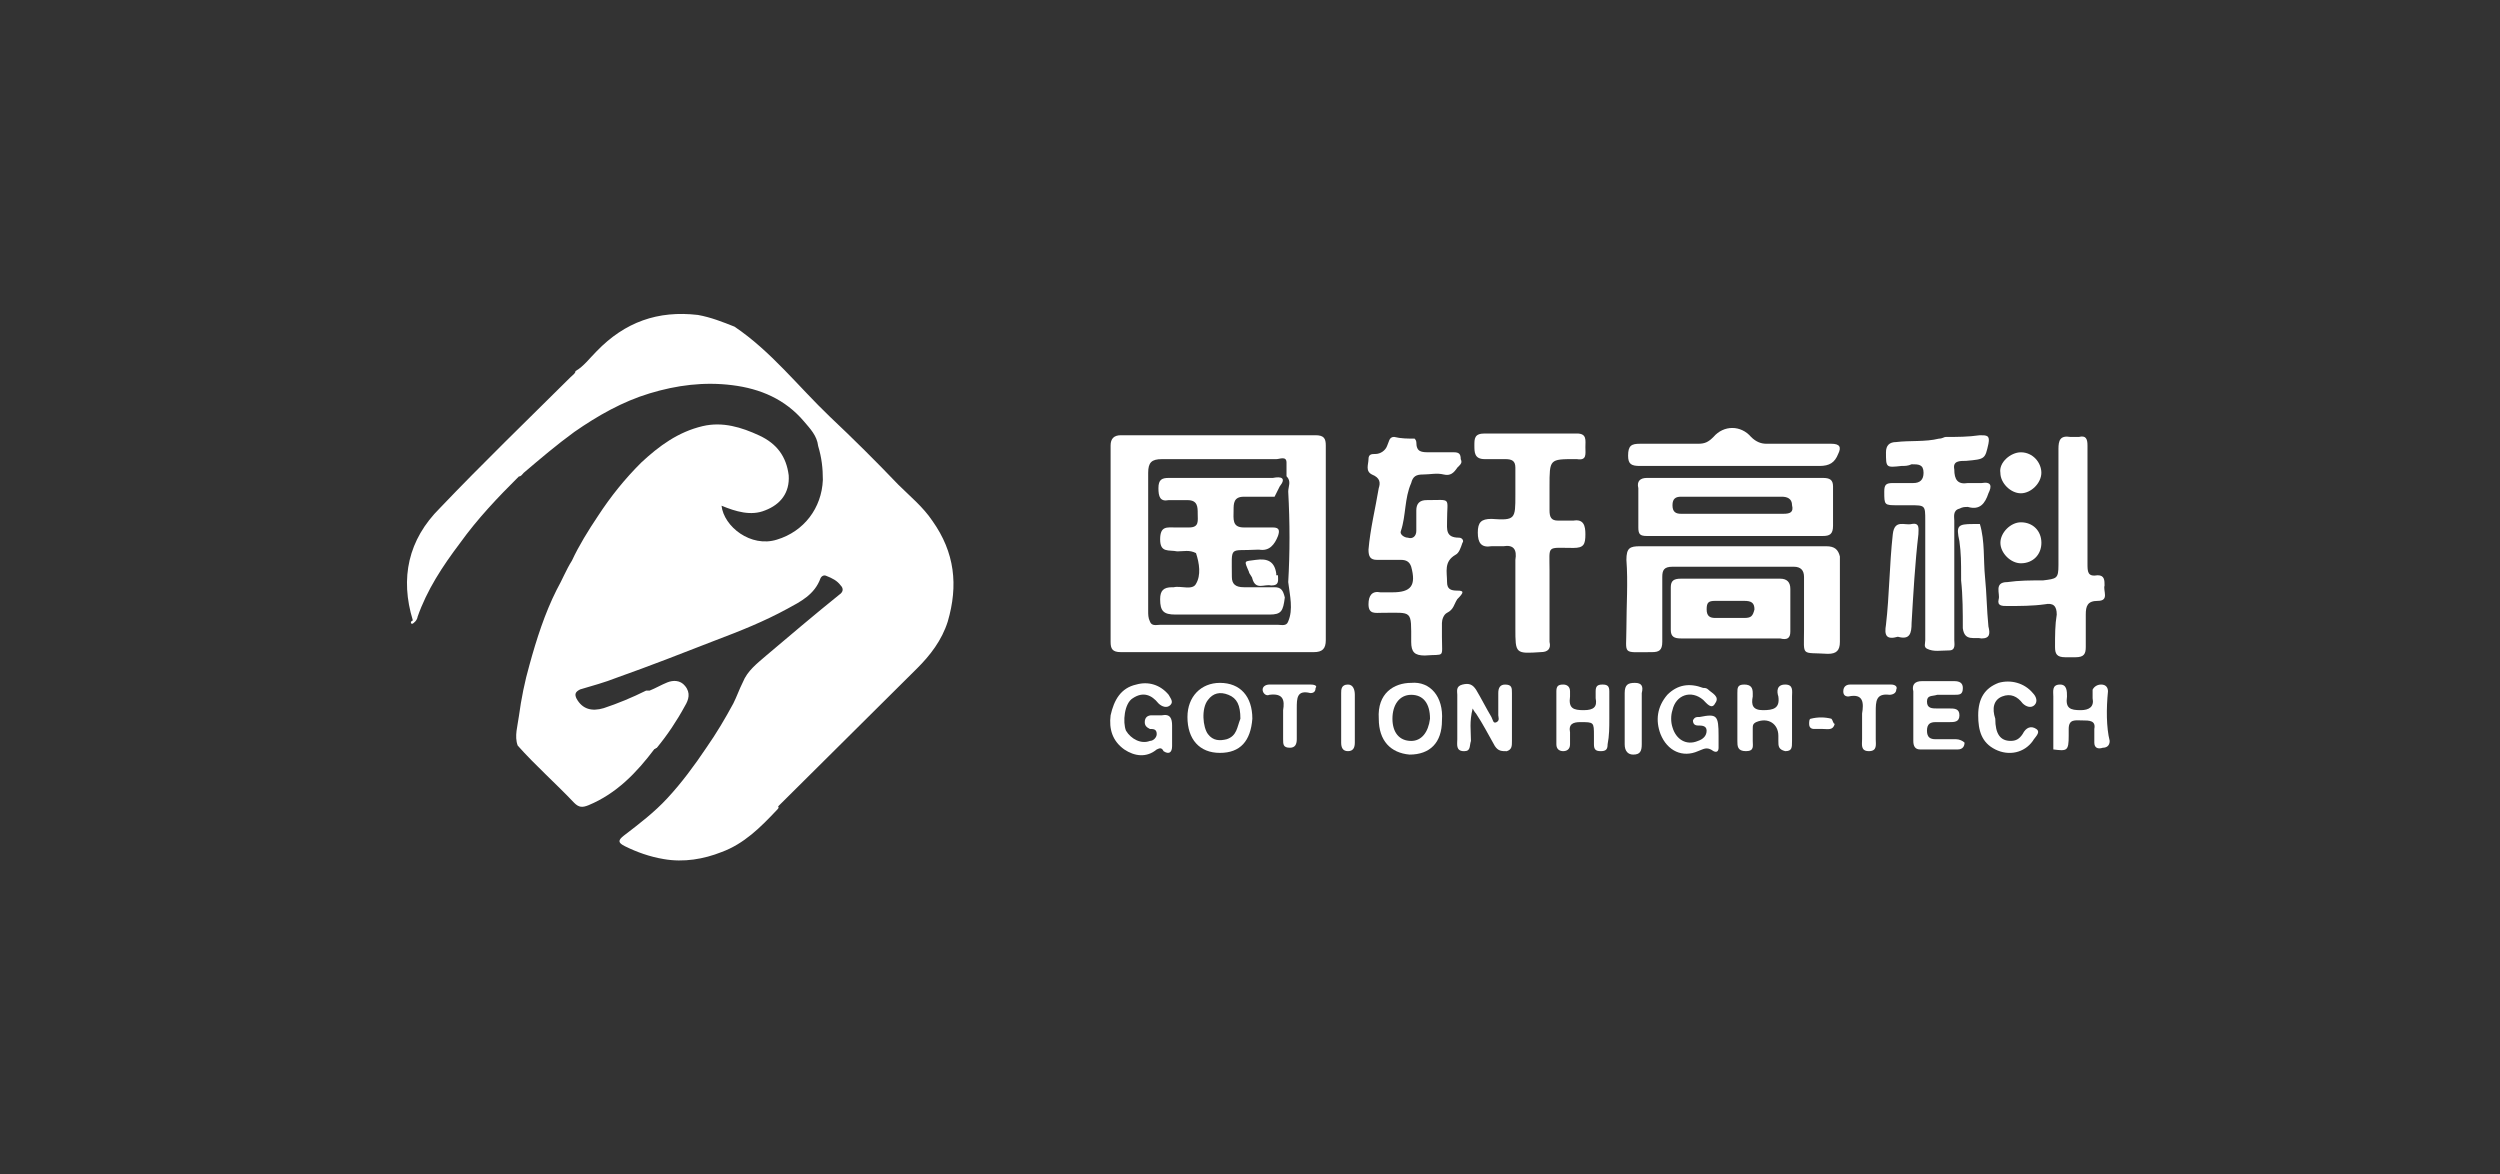 <svg width="215" height="101" viewBox="0 0 215 101" fill="none" xmlns="http://www.w3.org/2000/svg">
<rect x="0" y="0" width="215" height="101" fill="#333333" stroke="none"/>
<path d="M35.404 53.654C35.505 53.654 35.606 53.553 35.708 53.453C35.809 53.352 35.91 53.151 35.91 53.05C36.721 50.735 38.038 48.723 39.558 46.71C41.078 44.597 42.801 42.785 44.624 40.974C44.827 40.974 44.928 40.772 45.03 40.672C46.448 39.464 47.867 38.257 49.387 37.15C51.413 35.741 53.541 34.533 55.871 33.829C58.202 33.124 60.532 32.822 62.964 33.124C65.396 33.426 67.524 34.332 69.145 36.244C69.652 36.848 70.26 37.451 70.361 38.357C70.665 39.364 70.766 40.269 70.766 41.276C70.665 43.691 69.145 45.704 66.814 46.408C64.585 47.112 62.255 45.301 62.052 43.49C63.268 43.993 64.585 44.395 65.801 43.892C67.118 43.389 67.929 42.383 67.828 40.873C67.625 39.263 66.814 38.156 65.295 37.451C63.775 36.747 62.154 36.244 60.431 36.646C58.303 37.15 56.682 38.357 55.162 39.766C53.744 41.175 52.528 42.684 51.413 44.395C50.603 45.603 49.792 46.911 49.184 48.219C48.677 49.025 48.373 49.83 47.867 50.735C46.854 52.748 46.144 54.962 45.536 57.176C45.131 58.585 44.827 60.094 44.624 61.604C44.523 62.409 44.219 63.315 44.523 64.12C46.043 65.831 47.766 67.34 49.387 69.051C49.792 69.454 50.096 69.454 50.603 69.252C53.034 68.246 54.757 66.434 56.277 64.422C56.378 64.422 56.378 64.321 56.479 64.321C57.391 63.214 58.202 62.007 58.911 60.698C59.215 60.195 59.418 59.591 58.911 58.987C58.506 58.484 57.898 58.484 57.391 58.686C56.885 58.887 56.378 59.189 55.871 59.39C55.77 59.39 55.669 59.39 55.568 59.39C54.352 59.994 53.136 60.497 51.92 60.9C50.907 61.202 50.096 61 49.589 60.094C49.387 59.692 49.488 59.491 49.893 59.289C50.907 58.987 52.021 58.686 53.034 58.283C55.871 57.277 58.709 56.17 61.546 55.063C63.673 54.258 65.7 53.453 67.727 52.346C68.841 51.742 70.057 51.138 70.564 49.729C70.665 49.528 70.868 49.427 71.07 49.528C71.577 49.729 71.982 49.93 72.286 50.333C72.59 50.635 72.489 50.937 72.185 51.138C70.057 52.849 67.929 54.66 65.903 56.371C65.092 57.075 64.281 57.679 63.876 58.686C63.572 59.289 63.37 59.893 63.066 60.497C62.356 61.805 61.647 63.013 60.735 64.321C59.722 65.831 58.607 67.34 57.391 68.648C56.277 69.856 54.96 70.862 53.642 71.869C53.136 72.271 53.136 72.473 53.744 72.775C54.757 73.278 55.871 73.68 57.087 73.882C58.81 74.183 60.532 73.882 62.052 73.278C63.977 72.573 65.396 71.164 66.814 69.655C66.916 69.554 67.017 69.454 66.916 69.353C70.868 65.428 74.921 61.403 78.872 57.478C79.987 56.371 81 55.063 81.507 53.453C82.419 50.333 82.115 47.515 80.189 44.798C79.379 43.59 78.264 42.684 77.251 41.678C75.326 39.665 73.401 37.753 71.374 35.841C68.638 33.225 66.308 30.206 63.167 28.092C62.154 27.69 61.14 27.287 60.026 27.086C56.581 26.683 53.744 27.69 51.312 30.206C50.704 30.809 50.197 31.514 49.488 31.916C49.488 32.118 49.285 32.218 49.083 32.42C45.334 36.143 41.483 39.867 37.836 43.691C35.1 46.408 34.391 49.729 35.505 53.352C35.303 53.453 35.303 53.553 35.404 53.654Z" fill="white"/>
<path d="M129.439 58.873C128.999 58.873 128.852 59.167 128.852 59.608C128.852 60.195 128.852 60.93 128.852 61.517C128.852 61.664 128.999 61.958 128.705 62.105C128.411 62.252 128.411 61.958 128.264 61.664C127.824 60.93 127.383 60.048 126.942 59.314C126.649 58.873 126.355 58.727 125.767 58.873C125.18 59.02 125.327 59.461 125.327 59.755C125.327 61.077 125.327 62.252 125.327 63.573C125.327 64.014 125.18 64.602 125.914 64.602C126.502 64.602 126.355 64.161 126.502 63.72C126.502 62.839 126.355 62.105 126.649 60.93C126.796 61.223 126.942 61.37 126.942 61.37C127.53 62.252 127.971 63.133 128.558 64.161C128.852 64.602 129.146 64.602 129.586 64.602C130.027 64.455 130.027 64.161 130.027 63.72C130.027 62.398 130.027 60.93 130.027 59.608C130.027 59.167 130.027 58.873 129.439 58.873Z" fill="white"/>
<path d="M168.217 63.572C167.63 63.572 167.042 63.572 166.455 63.572C166.014 63.572 165.72 63.425 165.72 62.837C165.72 62.25 166.014 62.103 166.455 62.103C166.895 62.103 167.336 62.103 167.63 62.103C168.07 62.103 168.511 62.103 168.511 61.516C168.511 60.928 168.07 60.928 167.63 60.928C167.336 60.928 166.895 60.928 166.601 60.928C166.161 60.928 165.72 60.928 165.72 60.341C165.72 59.753 166.161 59.9 166.601 59.753C167.042 59.753 167.63 59.753 168.07 59.753C168.511 59.753 168.805 59.753 168.805 59.166C168.805 58.725 168.511 58.578 168.07 58.578C167.189 58.578 166.161 58.578 165.28 58.578C164.692 58.578 164.398 58.872 164.545 59.459C164.545 60.194 164.545 60.781 164.545 61.516C164.545 62.25 164.545 62.984 164.545 63.719C164.545 64.159 164.692 64.453 165.133 64.453C166.161 64.453 167.336 64.453 168.364 64.453C168.805 64.453 168.951 64.159 168.951 63.866C168.805 63.719 168.511 63.572 168.217 63.572Z" fill="white"/>
<path d="M138.401 61.809C138.401 61.074 138.401 60.34 138.401 59.459C138.401 59.018 138.254 58.871 137.813 58.871C137.373 58.871 137.226 59.018 137.226 59.459C137.226 59.605 137.226 59.899 137.226 60.046C137.373 60.781 137.079 61.074 136.198 61.074C135.316 61.074 134.876 60.927 135.023 59.899C135.023 59.752 135.023 59.605 135.023 59.459C135.023 59.018 134.729 58.871 134.435 58.871C133.995 58.871 133.848 59.018 133.848 59.459C133.848 60.927 133.848 62.543 133.848 64.012C133.848 64.452 134.141 64.599 134.435 64.599C134.729 64.599 135.023 64.452 135.023 64.012C135.023 63.718 135.023 63.277 135.023 62.984C134.876 62.249 135.316 62.102 135.904 62.102C137.079 62.102 137.079 62.102 137.079 63.277C137.079 63.571 137.079 63.718 137.079 64.012C137.079 64.452 137.226 64.599 137.666 64.599C138.107 64.599 138.254 64.452 138.254 64.012C138.401 63.277 138.401 62.543 138.401 61.809Z" fill="white"/>
<path d="M100.8 63.131C100.8 62.837 100.8 62.691 100.8 62.397C100.8 61.809 100.653 61.369 99.918 61.516C99.624 61.516 99.331 61.516 99.037 61.516C98.743 61.516 98.45 61.663 98.45 62.103C98.45 62.397 98.596 62.544 98.89 62.691C99.184 62.691 99.478 62.691 99.478 63.131C99.478 63.425 99.184 63.719 98.89 63.719C98.156 64.013 97.275 63.572 96.834 62.837C96.54 62.103 96.687 60.487 97.421 60.047C98.303 59.459 99.037 59.753 99.624 60.487C99.918 60.781 100.359 60.928 100.653 60.634C100.946 60.341 100.653 60.047 100.506 59.753C99.771 58.872 98.743 58.578 97.715 58.872C96.393 59.166 95.806 60.194 95.512 61.516C95.365 62.691 95.659 63.719 96.687 64.453C97.568 65.041 98.596 65.188 99.478 64.453C99.771 64.306 99.918 64.306 100.065 64.6C100.506 64.894 100.8 64.747 100.8 64.159C100.8 63.719 100.8 63.425 100.8 63.131Z" fill="white"/>
<path d="M154.114 59.899C154.114 59.459 154.261 58.871 153.527 58.871C152.792 58.871 152.792 59.459 152.939 59.899C153.086 60.927 152.498 61.074 151.617 61.074C150.736 61.074 150.589 60.634 150.736 59.899C150.736 59.752 150.736 59.752 150.736 59.605C150.736 59.165 150.589 58.871 150.002 58.871C149.414 58.871 149.414 59.165 149.414 59.605C149.414 60.34 149.414 61.074 149.414 61.662C149.414 62.396 149.414 62.984 149.414 63.718C149.414 64.159 149.414 64.599 150.148 64.599C150.883 64.599 150.736 64.159 150.736 63.718C150.736 63.424 150.736 63.13 150.736 62.69C150.736 62.396 150.736 62.249 151.03 62.102C152.058 61.662 152.939 62.249 152.939 63.277C152.939 63.424 152.939 63.571 152.939 63.718C152.939 64.159 152.939 64.452 153.527 64.599C154.114 64.599 154.114 64.305 154.114 63.718C154.114 62.543 154.114 61.221 154.114 59.899Z" fill="white"/>
<path d="M172.181 59.898C172.916 59.605 173.503 59.898 173.944 60.486C174.238 60.78 174.678 60.927 174.972 60.633C175.266 60.339 175.119 59.898 174.825 59.605C174.091 58.723 172.916 58.43 171.887 58.723C170.712 59.164 170.125 60.045 170.125 61.514C170.125 62.836 170.419 63.864 171.594 64.452C172.769 65.039 174.091 64.745 174.825 63.717C174.972 63.423 175.559 62.983 175.119 62.689C174.678 62.395 174.238 62.542 173.944 63.13C173.65 63.57 173.356 63.717 172.916 63.717C172.034 63.717 171.594 63.13 171.594 61.808C171.3 60.927 171.447 60.192 172.181 59.898Z" fill="white"/>
<path d="M173.798 44.918C172.916 44.918 172.035 45.799 172.035 46.681C172.035 47.562 172.916 48.443 173.798 48.443C174.826 48.443 175.56 47.709 175.56 46.681C175.56 45.652 174.826 44.918 173.798 44.918Z" fill="white"/>
<path d="M162.636 58.871C161.461 58.871 160.286 58.871 159.111 58.871C158.817 58.871 158.523 59.018 158.523 59.459C158.523 59.752 158.67 59.899 158.964 59.899C160.286 59.605 160.286 60.487 160.139 61.368C160.139 61.662 160.139 61.956 160.139 62.249C160.139 62.69 160.139 63.13 160.139 63.571C160.139 64.012 159.992 64.599 160.727 64.599C161.461 64.599 161.314 64.012 161.314 63.571C161.314 62.837 161.314 62.102 161.314 61.221C161.314 60.34 161.314 59.605 162.489 59.752C162.783 59.752 163.077 59.605 163.077 59.312C163.223 59.018 162.93 58.871 162.636 58.871Z" fill="white"/>
<path d="M112.698 58.871C111.523 58.871 110.348 58.871 109.173 58.871C108.88 58.871 108.586 59.018 108.586 59.312C108.586 59.605 108.88 59.899 109.173 59.752C110.348 59.605 110.495 60.193 110.348 61.074C110.348 61.368 110.348 61.662 110.348 61.956C110.348 62.543 110.348 62.984 110.348 63.571C110.348 64.012 110.348 64.305 110.936 64.305C111.377 64.305 111.523 64.012 111.523 63.571C111.523 62.69 111.523 61.809 111.523 60.927C111.523 60.046 111.523 59.312 112.698 59.605C112.992 59.605 113.139 59.459 113.139 59.165C113.286 59.018 113.139 58.871 112.698 58.871Z" fill="white"/>
<path d="M173.794 42.423C174.675 42.423 175.557 41.542 175.557 40.661C175.557 39.78 174.822 38.898 173.794 38.898C172.913 38.898 171.885 39.78 172.032 40.661C172.032 41.542 172.913 42.423 173.794 42.423Z" fill="white"/>
<path d="M116.515 61.809C116.515 61.074 116.515 60.34 116.515 59.752C116.515 59.312 116.368 58.871 115.927 58.871C115.34 58.871 115.34 59.312 115.34 59.605C115.34 61.074 115.34 62.396 115.34 63.865C115.34 64.305 115.487 64.599 115.927 64.599C116.368 64.599 116.515 64.305 116.515 63.865C116.515 63.13 116.515 62.543 116.515 61.809Z" fill="white"/>
<path d="M140.604 58.727C140.016 58.727 139.723 58.873 139.723 59.608C139.723 60.342 139.723 61.077 139.723 61.664C139.723 62.398 139.723 63.133 139.723 64.014C139.723 64.602 140.016 64.895 140.457 64.895C141.045 64.895 141.191 64.602 141.191 64.014C141.191 62.545 141.191 61.077 141.191 59.608C141.338 59.02 141.191 58.727 140.604 58.727Z" fill="white"/>
<path d="M157.495 61.809C156.908 61.663 156.32 61.663 155.733 61.809C155.586 61.809 155.586 62.103 155.586 62.25C155.586 62.544 155.733 62.691 156.027 62.691C156.173 62.691 156.467 62.691 156.761 62.691C157.202 62.691 157.642 62.837 157.789 62.25C157.642 62.25 157.642 61.956 157.495 61.809Z" fill="white"/>
<path d="M157.056 46.977C154.412 46.977 151.768 46.977 148.978 46.977C146.334 46.977 143.69 46.977 141.046 46.977C140.165 46.977 139.871 47.123 139.871 48.152C140.018 50.061 139.871 52.117 139.871 54.027C139.871 56.377 139.431 56.083 142.074 56.083C142.662 56.083 142.956 55.936 142.956 55.202C142.956 53.292 142.956 51.53 142.956 49.62C142.956 49.033 143.103 48.739 143.837 48.739C147.362 48.739 150.74 48.739 154.265 48.739C154.853 48.739 155.146 49.033 155.146 49.62C155.146 51.089 155.146 52.705 155.146 54.173C155.146 56.523 154.853 56.083 157.203 56.23C157.937 56.23 158.231 55.936 158.231 55.202C158.231 52.852 158.231 50.355 158.231 47.858C158.084 47.27 157.79 46.977 157.056 46.977Z" fill="white"/>
<path d="M135.316 47.122C136.197 47.122 136.344 46.828 136.344 45.947C136.344 45.212 136.197 44.625 135.316 44.772C134.875 44.772 134.434 44.772 133.994 44.772C133.406 44.772 133.259 44.478 133.259 43.891C133.259 43.156 133.259 42.569 133.259 41.834C133.259 39.484 133.259 39.484 135.463 39.484C135.463 39.484 135.462 39.484 135.609 39.484C136.491 39.631 136.344 39.044 136.344 38.456C136.344 37.869 136.491 37.281 135.609 37.281C134.287 37.281 132.966 37.281 131.644 37.281C130.322 37.281 129 37.281 127.678 37.281C126.797 37.281 126.797 37.722 126.797 38.309C126.797 38.897 126.797 39.484 127.678 39.484C128.266 39.484 128.853 39.484 129.441 39.484C130.028 39.484 130.322 39.631 130.322 40.219C130.322 40.953 130.322 41.688 130.322 42.569C130.322 44.625 130.322 44.772 128.266 44.625C127.384 44.625 127.091 44.919 127.091 45.8C127.091 46.681 127.384 47.122 128.266 46.975C128.559 46.975 129 46.975 129.294 46.975C130.175 46.828 130.469 47.269 130.322 48.15C130.322 50.059 130.322 52.116 130.322 54.025C130.322 56.228 130.322 56.228 132.525 56.081C133.113 56.081 133.406 55.788 133.259 55.2C133.259 53.144 133.259 51.087 133.259 49.031C133.259 46.828 132.966 47.122 135.316 47.122Z" fill="white"/>
<path d="M125.328 50.793C124.741 50.793 124.447 50.646 124.447 50.059C124.447 49.177 124.153 48.296 125.181 47.709C125.475 47.562 125.622 47.121 125.769 46.681C125.916 46.534 125.769 46.24 125.475 46.24C124.3 46.24 124.447 45.505 124.447 44.771C124.447 42.715 124.887 43.009 122.684 43.009C122.097 43.009 121.803 43.302 121.803 43.89C121.803 44.477 121.803 45.065 121.803 45.652C121.803 46.093 121.509 46.387 121.069 46.24C120.775 46.24 120.334 45.946 120.481 45.652C120.922 44.331 120.775 42.862 121.363 41.54C121.509 40.952 121.803 40.806 122.391 40.806C122.978 40.806 123.566 40.659 124.153 40.806C124.741 40.952 125.034 40.659 125.328 40.218L125.475 40.071C125.622 39.924 125.769 39.777 125.622 39.484C125.622 39.043 125.475 38.896 125.034 38.896C124.3 38.896 123.566 38.896 122.978 38.896C122.244 38.896 121.803 38.896 121.803 38.015C121.803 37.868 121.656 37.721 121.656 37.721C121.069 37.721 120.481 37.721 119.894 37.574C119.453 37.574 119.453 38.015 119.306 38.309C119.159 38.749 118.719 39.043 118.278 39.043C117.984 39.043 117.691 39.043 117.691 39.484C117.691 39.924 117.397 40.512 117.984 40.806C118.719 41.099 118.719 41.54 118.572 41.98C118.278 43.743 117.838 45.505 117.691 47.268C117.691 47.855 117.838 48.149 118.425 48.149C119.159 48.149 119.894 48.149 120.481 48.149C120.922 48.149 121.216 48.296 121.363 48.737C121.803 50.352 121.362 50.94 119.747 50.94C119.453 50.94 119.159 50.94 118.719 50.94C117.984 50.793 117.691 51.234 117.691 51.968C117.691 52.849 118.278 52.702 118.866 52.702C121.509 52.702 121.363 52.409 121.363 55.199C121.363 56.081 121.656 56.374 122.537 56.374C124.3 56.227 124.006 56.668 124.006 54.759C124.006 54.318 124.006 54.024 124.006 53.584C124.006 53.29 124.153 52.849 124.447 52.702C125.034 52.409 125.034 51.968 125.328 51.527C125.916 50.94 125.916 50.793 125.328 50.793Z" fill="white"/>
<path d="M169.097 39.633C170.713 39.486 170.713 39.486 171.006 38.164C171.153 37.43 170.859 37.43 170.272 37.43C169.244 37.577 168.362 37.577 167.334 37.577C167.187 37.577 167.041 37.723 166.747 37.723C165.572 38.017 164.25 37.87 163.075 38.017C162.487 38.017 162.194 38.311 162.194 38.898C162.194 40.22 162.194 40.22 163.516 40.073C163.809 40.073 164.103 40.073 164.397 39.927C164.984 39.927 165.425 39.927 165.425 40.661C165.425 41.248 165.131 41.542 164.544 41.542C163.956 41.542 163.369 41.542 162.781 41.542C162.194 41.542 162.047 41.689 162.047 42.277C162.047 43.452 162.047 43.452 163.222 43.452C163.516 43.452 163.809 43.452 164.25 43.452C165.572 43.452 165.572 43.452 165.572 44.773C165.572 48.152 165.572 51.53 165.572 55.055C165.572 55.348 165.425 55.642 165.719 55.789C166.306 56.083 166.894 55.936 167.628 55.936C168.216 55.936 168.069 55.348 168.069 55.055C168.069 51.677 168.069 48.152 168.069 44.773C168.069 44.48 167.922 43.892 168.509 43.745C168.803 43.598 168.95 43.598 169.244 43.598C170.272 43.892 170.713 43.305 171.006 42.423C171.3 41.836 171.3 41.395 170.419 41.542C169.978 41.542 169.537 41.542 169.244 41.542C168.362 41.689 168.069 41.248 168.069 40.367C167.922 39.633 168.509 39.633 169.097 39.633Z" fill="white"/>
<path d="M164.396 45.066C163.808 45.213 162.927 44.625 162.78 45.947C162.487 48.591 162.487 51.235 162.193 53.732C162.046 54.613 162.193 55.053 163.221 54.76C164.249 55.053 164.396 54.466 164.396 53.585C164.543 51.088 164.69 48.444 164.983 45.947C164.983 45.507 165.13 44.919 164.396 45.066Z" fill="white"/>
<path d="M170.417 54.907C171.152 54.907 171.152 54.466 171.005 53.879C170.858 52.41 170.858 51.088 170.711 49.62C170.564 48.151 170.711 46.535 170.27 45.066C170.124 45.066 169.83 45.066 169.683 45.066C168.361 45.066 168.214 45.213 168.508 46.535C168.655 47.563 168.655 48.444 168.655 49.473C168.655 49.62 168.655 49.766 168.655 49.913C168.802 51.235 168.802 52.704 168.802 54.026C168.949 55.201 169.83 54.76 170.417 54.907Z" fill="white"/>
<path d="M176.733 55.642C176.733 56.23 176.88 56.523 177.614 56.523C177.908 56.523 178.202 56.523 178.496 56.523C179.23 56.523 179.377 56.23 179.377 55.642C179.377 54.761 179.377 53.733 179.377 52.852C179.377 52.117 179.524 51.676 180.405 51.676C181.433 51.676 180.846 50.795 180.992 50.355C180.992 49.914 180.992 49.473 180.405 49.473C179.524 49.62 179.524 49.18 179.524 48.445C179.524 46.83 179.524 45.067 179.524 43.452C179.524 41.689 179.524 40.073 179.524 38.311C179.524 37.723 179.377 37.43 178.789 37.577C178.496 37.577 178.349 37.577 178.055 37.577C177.174 37.43 177.027 37.87 177.027 38.605C177.027 41.983 177.027 45.214 177.027 48.592C177.027 49.767 176.88 49.767 175.705 49.914C174.677 49.914 173.649 49.914 172.621 50.061C171.446 50.061 172.033 51.089 171.886 51.53C171.739 52.117 172.18 52.117 172.621 52.117C173.649 52.117 174.824 52.117 175.852 51.97C176.586 51.823 176.88 52.117 176.88 52.852C176.733 53.733 176.733 54.614 176.733 55.642Z" fill="white"/>
<path d="M104.912 58.727C103.296 58.727 102.121 59.902 102.121 61.664C102.121 63.573 103.149 64.748 104.912 64.748C106.674 64.748 107.555 63.72 107.702 61.811C107.702 59.902 106.674 58.727 104.912 58.727ZM105.499 63.573C104.912 63.72 104.324 63.72 103.884 63.133C103.443 62.545 103.296 60.93 103.884 60.195C104.324 59.608 104.912 59.461 105.646 59.755C106.38 60.048 106.674 60.636 106.674 61.811C106.38 62.545 106.38 63.28 105.499 63.573Z" fill="white"/>
<path d="M121.365 58.726C119.897 58.726 118.428 59.607 118.575 61.81C118.575 63.72 119.603 64.748 121.218 64.895C122.981 64.895 124.009 63.867 124.009 61.957C124.156 59.901 122.981 58.579 121.365 58.726ZM121.365 63.72C120.337 63.72 119.75 62.985 119.75 61.81C119.75 60.635 120.337 59.754 121.365 59.754C122.393 59.754 122.981 60.489 122.981 61.81C122.834 62.985 122.247 63.72 121.365 63.72Z" fill="white"/>
<path d="M157.494 38.163C155.584 38.163 153.822 38.163 151.912 38.163C151.472 38.163 151.031 38.016 150.591 37.576C149.709 36.548 148.241 36.548 147.359 37.576C146.919 38.016 146.625 38.163 146.037 38.163C144.422 38.163 142.659 38.163 141.044 38.163C140.309 38.163 140.016 38.31 140.016 39.191C140.016 39.926 140.309 40.073 141.044 40.073C143.687 40.073 146.184 40.073 148.828 40.073C151.325 40.073 153.969 40.073 156.466 40.073C157.347 40.073 157.788 39.779 158.081 39.044C158.375 38.457 158.228 38.163 157.494 38.163Z" fill="white"/>
<path d="M146.181 61.659C145.887 61.659 145.741 61.659 145.594 61.953C145.594 62.247 145.741 62.394 146.034 62.394C146.328 62.394 146.769 62.394 146.769 62.834C146.769 63.275 146.475 63.569 146.034 63.716C145.006 64.156 144.125 63.569 143.831 62.541C143.684 62.1 143.684 61.513 143.831 61.072C144.125 59.75 145.447 59.309 146.475 60.191C146.769 60.484 147.209 61.072 147.503 60.484C147.944 59.897 147.209 59.603 146.916 59.309C146.769 59.163 146.622 59.163 146.475 59.163C145.3 58.722 144.272 58.869 143.391 59.75C142.509 60.778 142.362 61.953 142.803 63.128C143.391 64.597 144.712 65.184 146.034 64.597C146.475 64.45 146.769 64.156 147.356 64.597C147.65 64.744 147.797 64.597 147.797 64.303C147.797 64.009 147.797 63.716 147.797 63.275C147.797 61.513 147.65 61.366 146.181 61.659Z" fill="white"/>
<path d="M109.613 50.502C108.731 50.502 107.85 50.502 106.969 50.502C106.234 50.502 105.941 50.208 105.941 49.621C105.941 46.83 105.647 47.418 108.144 47.271C108.144 47.271 108.144 47.271 108.291 47.271C109.172 47.418 109.613 46.83 109.906 46.096C110.053 45.655 110.053 45.361 109.466 45.361C108.584 45.361 107.85 45.361 106.969 45.361C105.941 45.361 106.088 44.627 106.088 43.893C106.088 43.305 106.088 42.718 106.969 42.718C107.85 42.718 108.731 42.718 109.613 42.718C109.759 42.424 109.906 42.13 110.053 41.836C110.641 41.102 110.2 40.955 109.466 41.102C106.528 41.102 103.591 41.102 100.506 41.102C99.919 41.102 99.625 41.249 99.625 41.983C99.625 42.718 99.772 43.158 100.506 43.011C101.094 43.011 101.534 43.011 102.122 43.011C103.003 43.011 103.003 43.599 103.003 44.186C103.003 44.774 103.15 45.361 102.269 45.361C101.828 45.361 101.388 45.361 101.094 45.361C100.359 45.361 99.772 45.215 99.772 46.389C99.772 47.565 100.506 47.271 101.241 47.418C101.828 47.418 102.269 47.271 102.856 47.565C103.15 48.446 103.297 49.474 102.856 50.208C102.562 50.796 101.534 50.355 100.947 50.502H100.8C100.066 50.502 99.772 50.796 99.772 51.53C99.772 52.558 100.066 52.852 101.094 52.852C103.737 52.852 106.528 52.852 109.172 52.852C110.2 52.852 110.347 52.558 110.494 51.383C110.347 50.796 110.2 50.502 109.613 50.502Z" fill="white"/>
<path d="M107.702 49.764C107.996 50.792 108.73 50.205 109.318 50.352C110.052 50.352 109.905 49.911 109.905 49.471H109.759V49.324C109.612 48.296 109.024 48.002 107.996 48.149C106.968 48.296 106.968 48.149 107.409 49.177C107.409 49.324 107.702 49.617 107.702 49.764Z" fill="white"/>
<path d="M153.969 54.319C153.969 53.144 153.969 51.969 153.969 50.647C153.969 50.059 153.675 49.766 153.088 49.766C151.619 49.766 150.15 49.766 148.828 49.766C147.359 49.766 146.037 49.766 144.569 49.766C143.981 49.766 143.688 49.913 143.688 50.5C143.688 51.675 143.688 52.997 143.688 54.172C143.688 54.759 143.981 54.906 144.569 54.906C147.359 54.906 150.297 54.906 153.088 54.906C153.675 55.053 153.969 54.906 153.969 54.319ZM150.003 53.144C149.122 53.144 148.387 53.144 147.506 53.144C147.066 53.144 146.772 52.997 146.772 52.409C146.772 51.822 146.919 51.675 147.506 51.675C147.947 51.675 148.387 51.675 148.828 51.675C149.269 51.675 149.563 51.675 150.003 51.675C150.591 51.675 150.884 51.822 150.884 52.409C150.738 52.997 150.591 53.144 150.003 53.144Z" fill="white"/>
<path d="M156.759 41.102C151.766 41.102 146.625 41.102 141.631 41.102C141.044 41.102 140.75 41.395 140.897 41.983C140.897 43.158 140.897 44.333 140.897 45.361C140.897 45.948 141.044 46.095 141.631 46.095C144.128 46.095 146.772 46.095 149.269 46.095C151.766 46.095 154.262 46.095 156.759 46.095C157.347 46.095 157.641 45.948 157.641 45.214C157.641 44.039 157.641 43.011 157.641 41.836C157.641 41.248 157.347 41.102 156.759 41.102ZM153.381 44.186C151.912 44.186 150.444 44.186 148.828 44.186C147.359 44.186 146.037 44.186 144.569 44.186C144.128 44.186 143.834 44.039 143.834 43.452C143.834 42.864 144.128 42.717 144.569 42.717C147.506 42.717 150.297 42.717 153.234 42.717C153.675 42.717 154.116 42.864 154.116 43.452C154.262 44.039 153.969 44.186 153.381 44.186Z" fill="white"/>
<path d="M181.286 59.459C181.286 59.165 181.139 58.871 180.699 58.871C180.405 58.871 180.111 59.018 179.964 59.312C179.964 59.459 179.964 59.752 179.964 60.046C180.111 60.781 179.671 61.074 178.936 61.074C178.055 61.074 177.614 60.927 177.761 59.899C177.761 59.459 177.761 58.871 177.174 58.871C176.439 58.871 176.586 59.459 176.586 59.899C176.586 61.368 176.586 62.984 176.586 64.452C177.761 64.599 177.908 64.599 177.908 63.277C177.908 63.13 177.908 62.837 177.908 62.69C177.908 61.809 178.496 61.956 179.083 61.956C179.671 61.956 180.258 61.956 180.111 62.69C180.111 63.13 180.111 63.571 180.111 63.865C180.111 64.305 180.405 64.452 180.846 64.305C181.139 64.305 181.433 64.159 181.433 63.718C181.139 62.543 181.139 60.927 181.286 59.459Z" fill="white"/>
<path d="M114.018 46.683C114.018 43.892 114.018 41.102 114.018 38.311C114.018 37.723 113.871 37.43 113.137 37.43C107.555 37.43 101.974 37.43 96.393 37.43C95.805 37.43 95.512 37.723 95.512 38.311C95.512 43.892 95.512 49.473 95.512 55.202C95.512 55.789 95.659 56.083 96.393 56.083C101.974 56.083 107.409 56.083 112.99 56.083C113.724 56.083 114.018 55.789 114.018 55.055C114.018 52.117 114.018 49.473 114.018 46.683ZM110.787 53.439C110.64 53.88 110.199 53.733 109.905 53.733C106.527 53.733 103.149 53.733 99.771 53.733C99.477 53.733 99.037 53.88 98.89 53.439C98.743 53.145 98.743 52.852 98.743 52.558C98.743 48.592 98.743 44.627 98.743 40.661C98.743 39.78 99.037 39.486 99.918 39.486C103.149 39.486 106.527 39.486 109.759 39.486C110.052 39.486 110.64 39.192 110.64 39.78C110.64 40.22 110.64 40.514 110.64 40.955C111.08 41.395 110.787 41.836 110.787 42.277C110.934 44.92 110.934 47.564 110.787 50.061C110.934 51.236 111.227 52.411 110.787 53.439Z" fill="white"/>
</svg>
